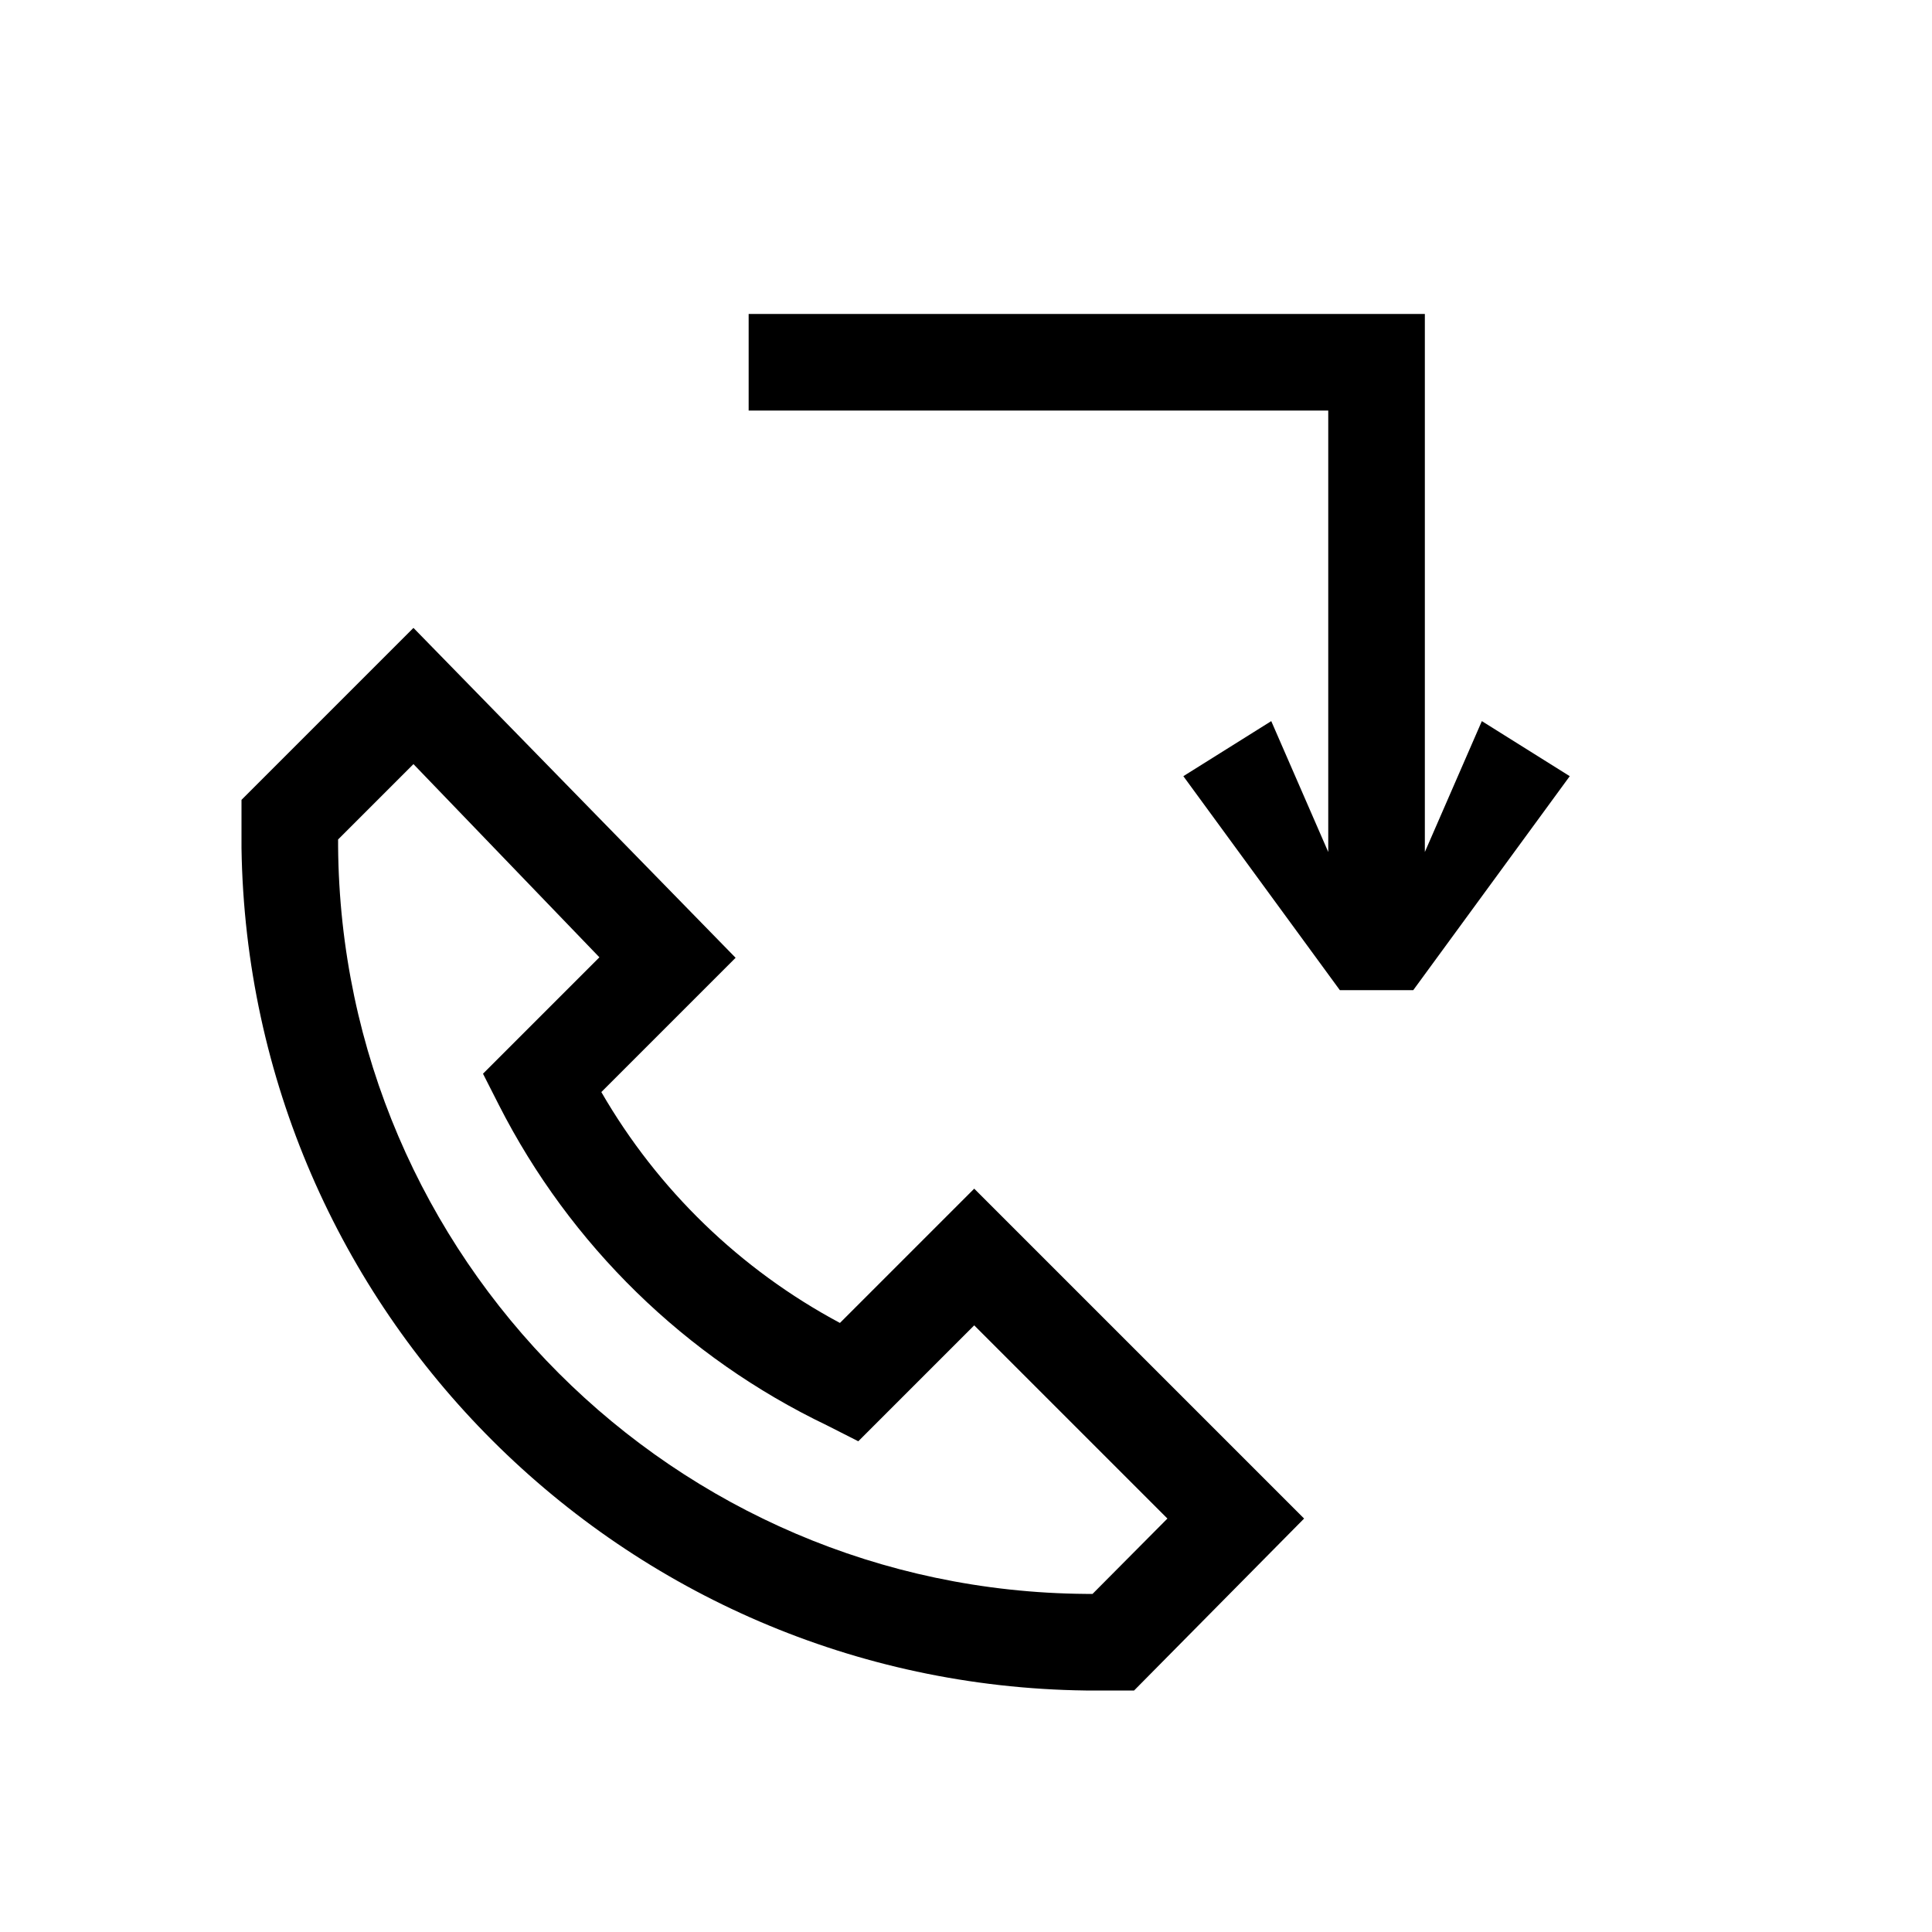 <?xml version="1.0" encoding="UTF-8"?>
<svg viewBox="0 0 40 40" version="1.1" xmlns="http://www.w3.org/2000/svg" xmlns:xlink="http://www.w3.org/1999/xlink">
    <!-- Generator: Sketch 49.3 (51167) - http://www.bohemiancoding.com/sketch -->
    <title>Icons/32/Redirect_32_2</title>
    <desc>Created with Sketch.</desc>
    <defs>
        <path d="M29.5,6.5 L29.5,17.64 L30.68,14.93 L32.5,16.07 L29.26,20.5 L27.74,20.5 L24.5,16.07 L26.32,14.93 L27.5,17.64 L27.5,8.5 L15.5,8.5 L15.5,6.5 L27.5,6.5 L29.5,6.5 Z M22.48,35 L23.48,35 L27,31.44 L20.17,24.61 L17.39,27.39 C15.33,26.289 13.618,24.633 12.45,22.61 L15.23,19.83 L8.56,13 L5,16.56 L5,17.56 C5.145,27.147 12.893,34.877 22.48,35 Z M7,17.38 L8.56,15.82 L12.41,19.82 L10,22.23 L10.33,22.88 C11.804,25.776 14.19,28.106 17.12,29.51 L17.77,29.84 L20.17,27.44 L24.17,31.44 L22.62,33 L22.48,33 C13.958,32.935 7.065,26.042 7,17.52 L7,17.38 Z" id="path-1"></path>
    </defs>
    <g id="Icons/32/Redirect_32_2" stroke="none" stroke-width="1" fill="none" fill-rule="evenodd">
        <mask id="mask-2" fill="white">
            <use xlink:href="#path-1"></use>
        </mask>
        <use id="Mask" fill="#000000" fill-rule="nonzero" xlink:href="#path-1"></use>
    </g>
</svg>